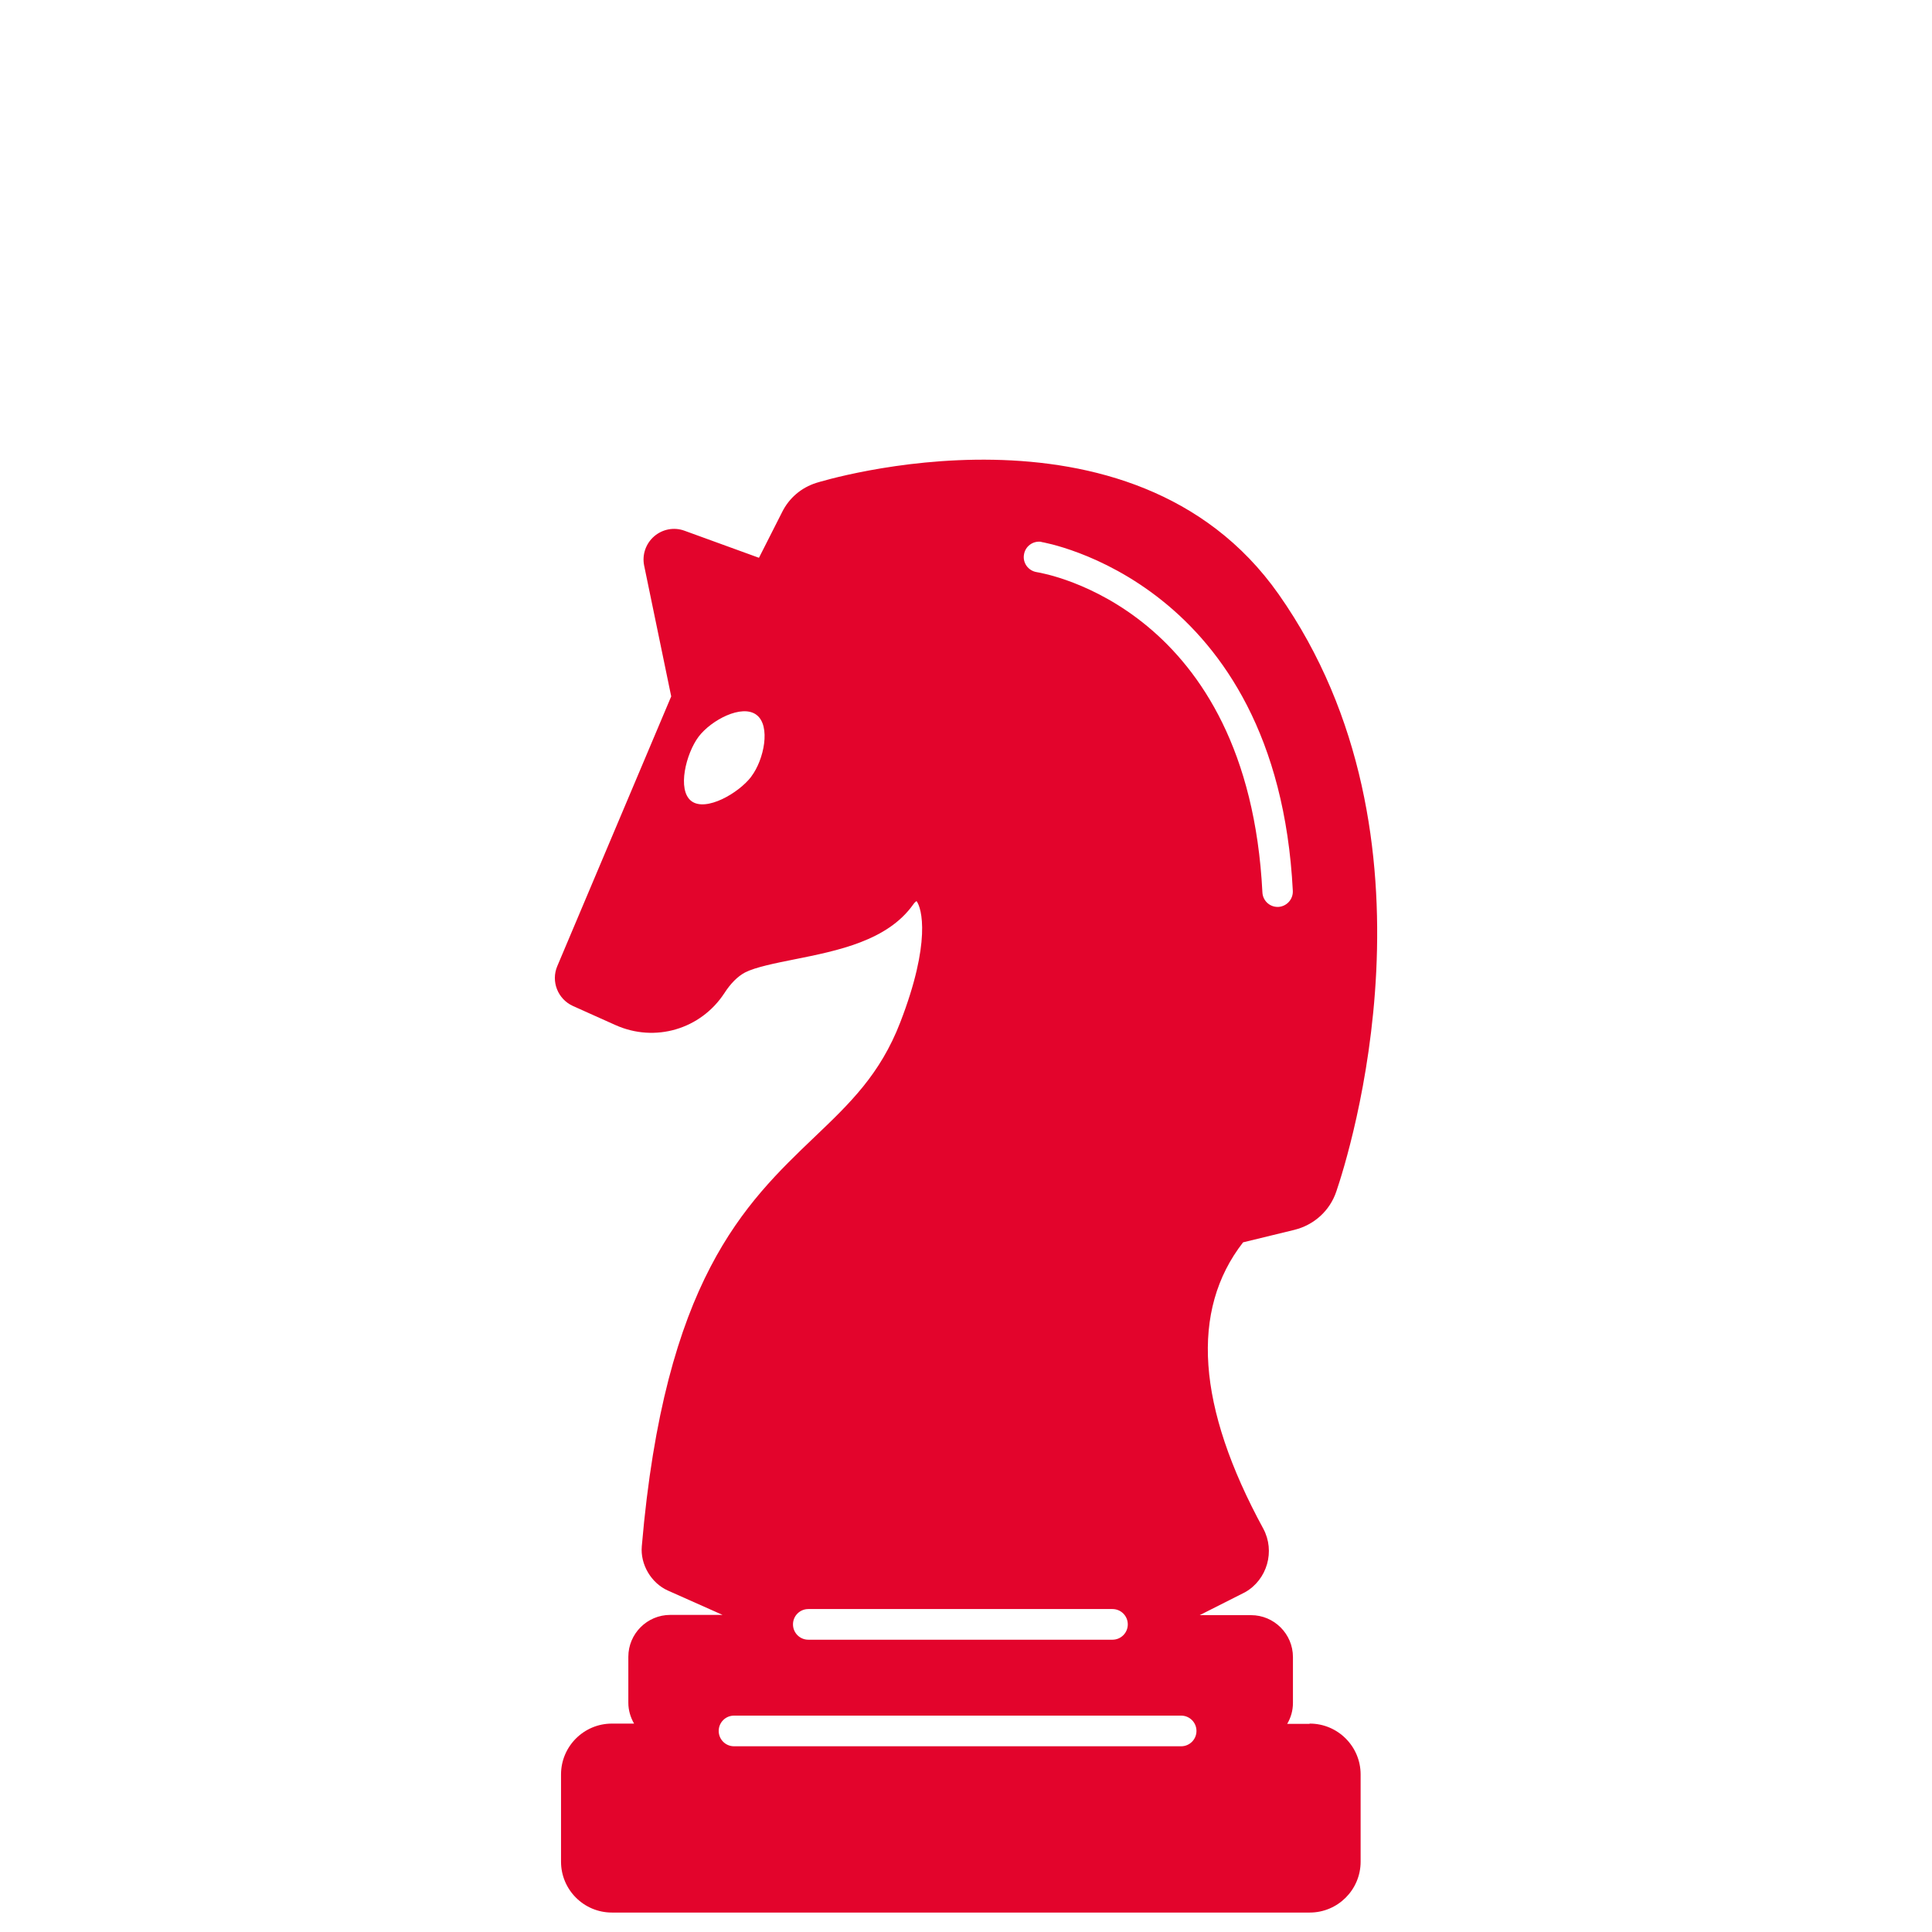 <?xml version="1.0" encoding="UTF-8"?>
<svg id="uuid-5dbdb4e8-56d3-4d1e-949d-6f9d7c8ead58" data-name="Ebene 21" xmlns="http://www.w3.org/2000/svg" viewBox="0 0 155 155">
  <path d="m105.05,138.3h-1.78c.29-.49.46-1.06.46-1.67v-3.69c0-1.85-1.51-3.36-3.36-3.36h-4.12l3.64-1.84c1.78-1.01,2.43-3.3,1.46-5.1-5.33-9.79-5.87-17.51-1.62-22.97l4.11-1c1.58-.39,2.85-1.53,3.37-3.08.97-2.85,9.12-28.37-4.63-47.92-11.8-16.77-36.84-9.01-37.09-8.93-1.2.38-2.18,1.21-2.74,2.34l-1.86,3.67-5.97-2.17c-.84-.31-1.77-.13-2.44.45-.67.58-.98,1.48-.8,2.35l2.17,10.49-9.14,21.64c-.52,1.23.04,2.65,1.26,3.2l3.41,1.53c3.17,1.42,6.84.34,8.74-2.57.51-.79,1.07-1.34,1.65-1.65.81-.42,2.4-.74,3.95-1.05,3.51-.7,7.48-1.5,9.54-4.4.1-.15.2-.23.27-.28.43.56,1.18,3.31-1.3,9.72-1.61,4.18-4.05,6.51-6.87,9.2-5.64,5.39-12.04,11.5-13.87,32.84-.13,1.46.75,2.96,2.1,3.56l4.38,1.95h-4.2c-1.85,0-3.36,1.51-3.36,3.36v3.69c0,.61.18,1.18.46,1.67h-1.78c-2.25,0-4.08,1.83-4.08,4.08v7c0,2.25,1.83,4.08,4.08,4.08h55.99c2.25,0,4.08-1.83,4.08-4.08v-7c0-2.25-1.83-4.08-4.08-4.08ZM60.28,62.3c-1.01,1.33-3.64,2.85-4.81,1.97-1.17-.88-.43-3.83.58-5.17,1.01-1.33,3.47-2.63,4.64-1.75s.6,3.61-.41,4.94Zm23.25-18.82c.19.03,18.93,3.16,20.19,27.99.03.68-.49,1.25-1.16,1.29-.02,0-.04,0-.06,0-.65,0-1.19-.51-1.22-1.17-1.15-22.77-17.42-25.58-18.11-25.69-.67-.11-1.13-.73-1.02-1.4.1-.67.72-1.13,1.4-1.03Zm-18.68,85.61h24.4c.68,0,1.23.55,1.23,1.23s-.55,1.23-1.23,1.23h-24.4c-.68,0-1.23-.55-1.23-1.23s.55-1.23,1.23-1.23Zm29.91,11.01h-35.87c-.68,0-1.23-.55-1.23-1.23s.55-1.23,1.23-1.23h35.87c.68,0,1.23.55,1.23,1.23s-.55,1.23-1.23,1.23Z" style="fill: #e3042c;"/>
</svg>